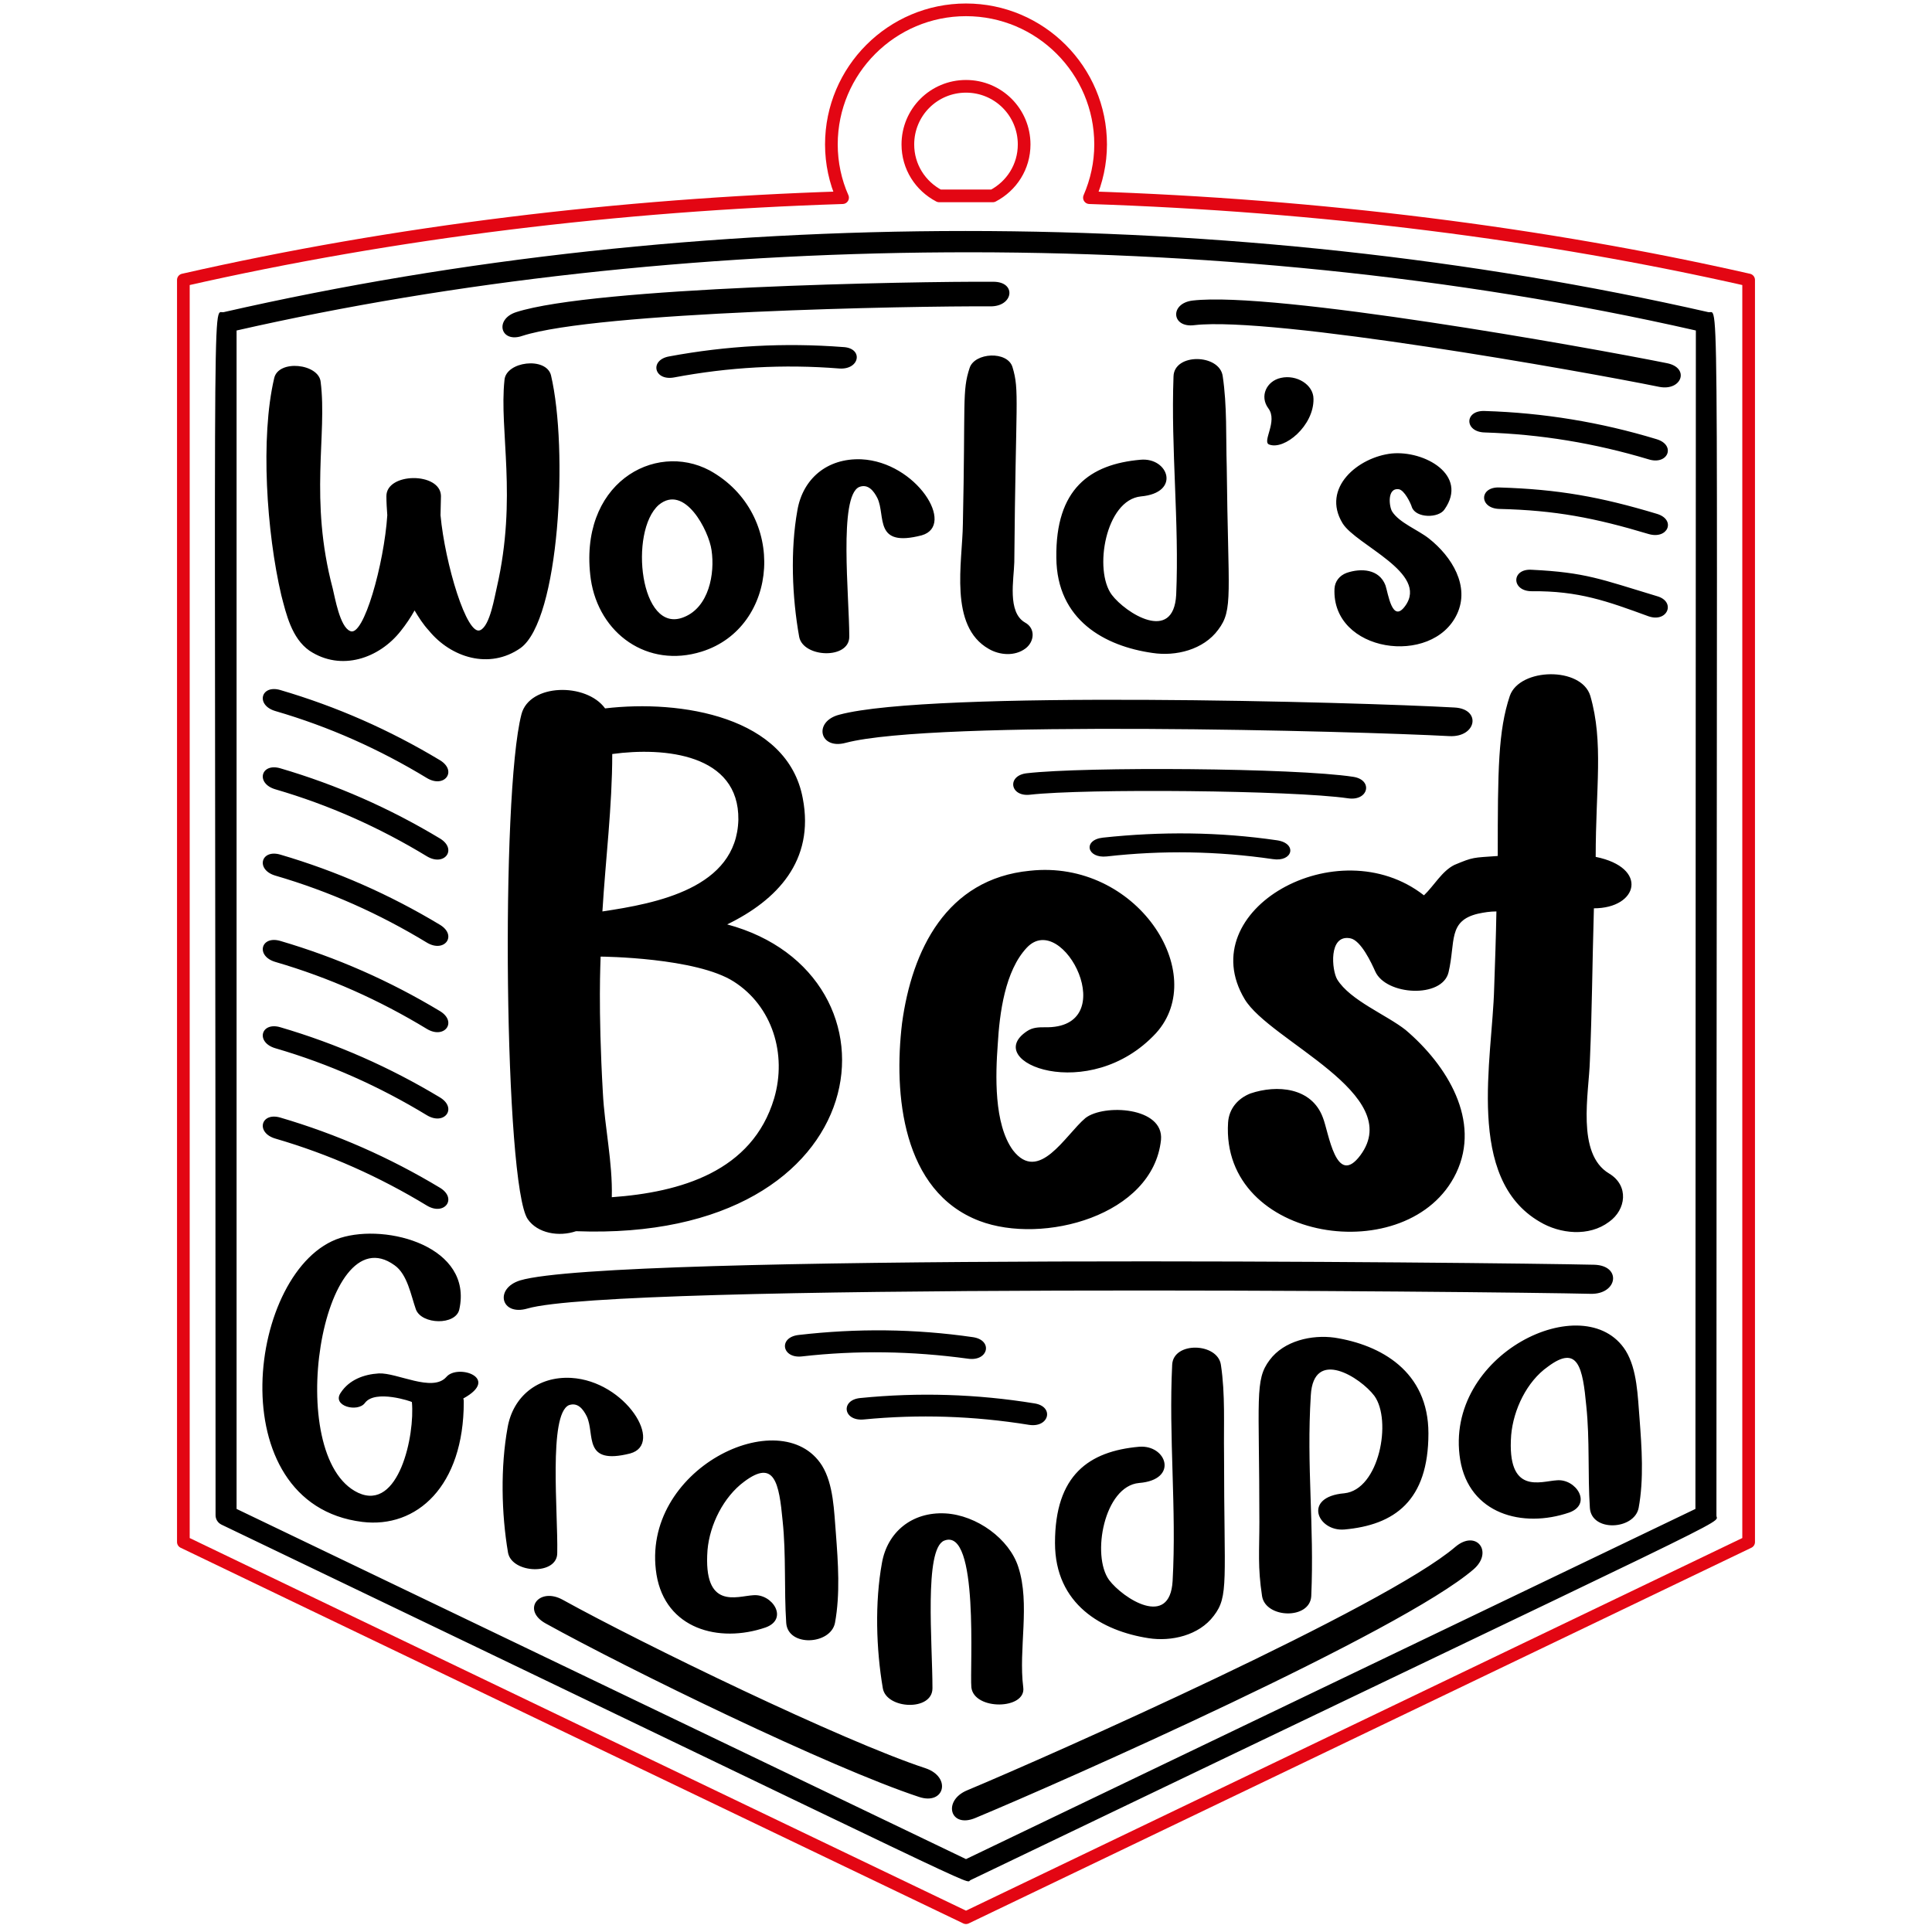 <?xml version="1.0" encoding="utf-8"?>
<!-- Generator: Adobe Illustrator 28.3.0, SVG Export Plug-In . SVG Version: 6.00 Build 0)  -->
<svg version="1.1" id="Слой_1" xmlns="http://www.w3.org/2000/svg" xmlns:xlink="http://www.w3.org/1999/xlink" x="0px" y="0px"
	 viewBox="0 0 432 432" style="enable-background:new 0 0 432 432;" xml:space="preserve">
<style type="text/css">
	.st0{fill:none;stroke:#E30613;stroke-width:2.835;stroke-linecap:round;stroke-linejoin:round;stroke-miterlimit:10;}
</style>
<path d="M382,69.8C275.7,45.6,156,45.6,50,69.8c-2.7,0.6-1.8-15.6-1.8,269c0,0.9,0.5,1.7,1.3,2.1c177.1,85,166,80.2,167.5,79.5
	c176.6-84.8,166.8-79.4,166.8-81.5C383.8,54.2,384.6,70.4,382,69.8z M379.1,337.4L216,415.7L52.9,337.4V73.9
	c96.7-22,218.3-24.6,326.3,0L379.1,337.4L379.1,337.4z M116.4,144.9c-7,4.9-15.6,2.1-20.5-3.9c-1.3-1.4-2.3-3-3.2-4.5
	c-0.9,1.6-1.9,3.1-3.1,4.6c-4.8,6.1-13.3,9.1-20.4,4.4c-4-2.8-5.2-8.2-6.3-12.4c-3.3-14.1-4.7-35.3-1.6-48.5
	c0.9-4.3,10-3.3,10.4,0.8c1.5,11.8-2.6,26.2,2.7,46.2c0.5,2,1.6,8.6,3.9,9.5c3,1.5,7.6-15.1,8.3-25.9c-0.1-1.4-0.2-2.8-0.2-4.2
	c-0.1-5.4,12.1-5.5,12.2-0.1c0,1.4-0.1,2.8-0.1,4.3c1,10.8,5.9,27.2,8.9,25.7c2.2-1,3.2-7.6,3.7-9.6c4.6-20.1,0.5-35,1.7-46.3
	c0.3-4.2,9.3-5.3,10.4-1.1C127.1,100.5,125.1,138.6,116.4,144.9z M132.1,129.5c1.8,12.2,12.7,20,24.8,16.2
	c17.3-5.4,19.3-30.8,1.8-40.5C146.3,98.6,129.2,108.2,132.1,129.5z M147.3,112.9c5.8-4.8,11.2,5.8,11.8,10.1
	c0.8,5.3-0.6,12.8-6.2,15C143.1,142,140.6,118.8,147.3,112.9z M206.1,119.7c-10.8,2.8-8-4.3-9.9-8.3c-0.8-1.6-2.1-3.3-4.1-2.5
	c-4.6,2.1-2.2,24.5-2.2,33.4c0.1,5.2-10.3,4.8-11.2,0.1c-1.6-8.9-2-19.4-0.4-28.3c1.2-7,6.6-11.7,14.3-11.4
	C204.9,103.3,213.8,117.5,206.1,119.7z M226.4,82.1c1.6,5.3,0.7,7.3,0.4,43.6c-0.1,3.9-1.6,11.2,2.4,13.5c2.4,1.3,2.1,4.3,0.1,5.8
	c-2.4,1.8-5.8,1.5-8.2,0.1c-9-5.1-5.9-19.4-5.8-27.9c0.6-27.6-0.2-29.7,1.5-34.9C217.9,78.8,225.3,78.4,226.4,82.1z M236.2,124.7
	c-0.2-15.4,7.5-20.9,18.8-21.9c6.3-0.6,9.1,7.4,0.1,8.2c-7.9,0.8-10.6,16.5-6.5,22c3.1,4.1,13.8,10.9,14.4,0
	c0.7-16.2-1.2-32.5-0.6-48.8c0.1-5.3,10.3-5.1,11-0.1c1,6.7,0.7,13.5,0.9,20.2c0.3,28.7,1.5,32-1.9,36.5c-3.3,4.5-9.5,6-14.7,5.2
	C247.1,144.5,236.3,138.7,236.2,124.7z M283.6,91.3c-2-2.7-0.4-6.1,2.8-6.8c3.5-0.8,7.3,1.5,7.3,4.7c0.1,6-6.5,11.5-9.9,10.2
	C282.1,98.8,285.8,94.2,283.6,91.3z M314.2,135.5c5.4-7.4-11-13.6-14-18.5c-4.8-7.9,3.5-14.8,11-15.6c7.3-0.7,17.2,4.8,11.8,12.5
	c-1.3,2-6.4,2-7.3-0.5c-0.3-1-1.7-3.8-2.9-4c-2.7-0.4-2.2,3.9-1.5,5c1.6,2.5,5.8,4.1,8.2,6c5.2,4.1,9.2,10.7,6.3,16.9
	c-5.5,11.8-28.1,8.6-27.4-5.7c0.1-1.6,1.1-2.9,2.7-3.5c3.2-1.1,7.3-0.9,8.7,2.8C310.4,132.7,311.3,139.5,314.2,135.5z M116.6,159.7
	c-4.7,18.1-3.8,105.3,1.4,112.9c2.2,3.2,7,4,10.8,2.7c68.4,2.6,75.2-57.5,33.8-68.6c11.1-5.4,19.6-14.2,16.9-28.2
	c-3.4-18.3-27.3-22.1-44.2-20.1C131.1,152.6,118.4,152.8,116.6,159.7z M136.9,168.6c11.7-1.6,28.4,0,28.2,14.7
	c-0.4,15.3-18.3,18.7-30.4,20.5C135.4,192.2,136.9,180.3,136.9,168.6z M134.3,213.9c0.4,0,21.4,0.2,29.8,5.6
	c8.6,5.5,11.9,16.2,9,26.1c-4.9,16.4-21,21-36.3,22.1c0.2-7.9-1.6-15.6-2-23.4C133.7,225.1,134.3,214.8,134.3,213.9z M230.3,194.7
	c23.8-2.6,40.3,22.9,28.2,36.3c-14.9,16.1-39.2,6.5-28.9-0.4c1.3-0.9,2.7-0.9,4-0.9c17.6,0.4,4.1-26.4-4-17.8
	c-4.9,5.2-6.1,14.7-6.5,21.6c-0.5,6.8-0.9,17.8,3.4,23.7c5.8,7.5,11.7-3.4,16.2-7.2c4.1-3.2,17.6-2.5,16.9,4.9
	c-1.8,16.9-26.4,23.5-40.6,18.1c-17.3-6.6-19.2-28.4-17.3-44.2C203.9,212.5,211.6,196.5,230.3,194.7z M356.8,191.6
	c11.9,2.4,9.5,11.5-0.4,11.5c-0.4,14-0.4,22.4-0.9,34.1c-0.2,7.2-3.1,20.8,4.3,25.2c4.5,2.7,3.8,8.1,0,10.8c-4.5,3.4-11,2.7-15.5,0
	c-16.7-9.7-10.6-36.3-10.2-52.3c0.2-5.8,0.4-11.3,0.5-17.1c-1.4,0-2.7,0.2-4.1,0.5c-6.8,1.6-5,6.3-6.6,13.1
	c-1.4,5.9-14,5.2-16.4-0.2c-0.8-1.8-3.2-7-5.6-7.4c-4.9-0.9-4.1,7.2-2.9,9.2c2.9,4.7,11,7.9,15.3,11.3c9.3,7.9,16.9,20.3,11.3,32
	c-10.4,21.7-52.7,15.5-51-11.3c0.2-3.1,2.2-5.4,5-6.5c5.9-2,13.7-1.4,16.2,5.4c1.3,3.2,2.9,15.8,8.4,8.4
	c10.1-13.7-20.3-25.5-25.9-34.9c-11.9-19.9,20.8-38.3,40.1-23.2c2.3-2.2,4-5.4,6.8-6.8c4.3-1.8,4.1-1.6,9.7-2
	c0-19.4,0.1-28,2.7-35.8c2.2-6.3,16-6.6,18,0C358.6,166,356.8,176.1,356.8,191.6z M103.6,312.7c0.1,0.3,0.1,0.5,0.1,0.8
	c0,18.8-10.5,28.3-22.7,26.8c-32.3-4-25.6-56.9-4.9-63.5c10.5-3.3,29.7,2,26.6,16c-0.8,3.6-8.4,3.4-9.7,0c-1.1-3.1-1.9-7.9-4.8-9.9
	c-16.2-11.7-25.1,42.9-8.1,50.9c9.1,4.2,12.7-12.9,12-20.3c0-0.1-8.2-2.9-10.5,0.2c-1.6,2.2-7.5,0.7-5.4-2.3
	c1.9-2.9,5.2-4.1,8.5-4.3c4.1-0.2,12,4.3,15.1,0.8C102.3,304.9,112,308.1,103.6,312.7z M113.6,347.2c-1.5-8.8-1.7-19.2-0.1-28
	c1.2-6.9,6.7-11.5,14.2-11.1c12.2,0.7,20.9,14.8,13.2,16.9c-10.7,2.7-7.8-4.3-9.7-8.3c-0.8-1.6-2-3.2-4-2.5
	c-4.6,2.1-2.4,24.2-2.6,33C124.7,352.3,114.5,351.9,113.6,347.2z M158.2,346.6c-1,13.5,6.6,10.3,10.2,10.1c4.3-0.4,8,5.3,2.8,7.2
	c-10.5,3.6-22.4,0.3-24.4-11.8c-3.8-23.6,27.9-38.8,37-24.4c2.6,4.2,2.7,10.3,3.1,15.1c0.5,6.6,1,13.6-0.2,20.1
	c-1,4.9-10.5,5.4-10.9,0c-0.5-7.6,0-15.2-0.8-22.8c-0.8-8.5-1.8-13.9-8.6-8.8C161.8,334.7,158.7,340.9,158.2,346.6z M211.1,344.5
	c-4.5,1.9-2.6,22.9-2.6,33c0,5.2-10.3,4.7-11.1,0c-1.5-8.8-1.8-19.2-0.2-28c1.2-6.9,6.7-11.5,14.2-11.1c7,0.4,14.3,5.7,16.3,12
	c2.7,8.3,0,18.3,1.1,26.9c0.7,5-11,5.2-11.6,0C216.8,373.3,219,341.3,211.1,344.5z M248,353.3c3.1,4.1,13.6,10.9,14.2,0.2
	c0.9-16.1-0.9-32.2-0.1-48.3c0.2-5.3,10.2-5,10.9,0c1,6.6,0.6,13.4,0.7,20c0,28.4,1.1,31.7-2.3,36.1c-3.3,4.4-9.5,5.8-14.6,5
	c-10.3-1.6-20.9-7.5-20.9-21.3c0-15.2,7.6-20.5,18.8-21.5c6.2-0.5,8.9,7.4,0,8.1C246.9,332.3,244,347.8,248,353.3z M307.3,312.1
	c-3.1-4.1-13.6-10.8-14.2-0.1c-1,16,0.8,28.9,0.1,44.9c-0.3,5.3-10.2,5-11,0c-1-6.6-0.6-10-0.6-16.6c0-27.9-1.1-31.7,2.3-36.2
	c3.2-4.3,9.4-5.7,14.5-5c10.3,1.6,21,7.5,21,21.4c0,15.1-7.6,20.5-18.8,21.5c-6,0.5-9.4-7.3,0-8.1
	C308.4,333.1,311.3,317.6,307.3,312.1z M366.6,317.1c0.5,6.6,1,13.6-0.2,20.1c-1,4.9-10.5,5.4-10.9,0c-0.5-7.6,0-15.2-0.8-22.8
	c-0.8-8.5-1.8-13.9-8.6-8.8c-4.7,3.3-7.7,9.6-8.2,15.3c-1,13.5,6.6,10.3,10.2,10.1c4.3-0.4,8,5.3,2.8,7.2
	c-10.5,3.6-22.4,0.3-24.4-11.8c-3.8-23.6,27.9-38.8,37-24.4C366.1,306.2,366.2,312.3,366.6,317.1z M115.4,69.8
	c17.4-5.6,88.4-6.9,106.7-6.8c5.3,0,4.5,5.6-0.7,5.5c-17.6-0.1-87.9,1.2-104.6,6.6C111.9,76.8,110.5,71.4,115.4,69.8z M266.7,67.2
	c18.2-2.1,88.1,10.4,106,14c5.2,1,3.4,6.3-1.7,5.3c-17.2-3.5-86.4-15.8-103.9-13.8C261.9,73.4,261.5,67.8,266.7,67.2z M325.2,158.2
	c6.1,0.3,5,6.7-1.1,6.4c-20.4-1.1-115.3-3.7-135,1.5c-5.9,1.6-7.3-4.8-1.4-6.3C208.2,154.3,303.9,157,325.2,158.2z M355.6,289.3
	c-20.5-0.5-218.1-2.5-237.7,3.3c-5.9,1.7-7.4-4.5-1.6-6.3c20.4-6.1,218.9-4,240.2-3.5C362.7,283,361.7,289.5,355.6,289.3z
	 M329.5,350.9c-16.1,13.9-91.7,47.4-111.4,55.6c-5.7,2.4-7.4-3.9-1.8-6.2c18.9-7.9,93.6-41.1,109.1-54.4
	C330.1,341.9,334,347,329.5,350.9z M205.5,401.8c-20-6.6-64.9-28.5-83.5-38.8c-5.4-3-1.5-8.2,3.8-5.3c17.9,9.9,62.6,31.6,81.2,37.7
	C212.8,397.4,211.2,403.7,205.5,401.8z M62.7,249.9c12.6,3.7,24.4,8.9,35.7,15.7c3.9,2.4,1,6.3-2.9,4c-10.7-6.5-21.9-11.5-33.9-15
	C57.1,253.3,58.3,248.6,62.7,249.9z M187.7,82.4c-12.5-1-24.8-0.3-37,2c-4.5,0.8-5.5-3.9-1.1-4.7c12.9-2.4,25.8-3.1,38.9-2.1
	C193.1,77.8,192.3,82.7,187.7,82.4z M368.6,102.7c-12-3.6-24.1-5.6-36.6-6c-4.6-0.1-4.6-5,0-4.8c13.1,0.4,25.9,2.5,38.4,6.3
	C374.8,99.5,373,104.1,368.6,102.7z M301.4,178.5c-12.4-1.8-58.8-2.2-71.1-0.8c-4.5,0.5-5.2-4.3-0.7-4.8c13-1.5,60-1.2,73,0.8
	C307.1,174.4,306,179.2,301.4,178.5z M179.3,303.3c-4.5,0.5-5.3-4.3-0.7-4.8c13-1.5,25.9-1.4,39,0.5c4.5,0.7,3.4,5.5-1.2,4.8
	C203.9,302.1,191.6,301.9,179.3,303.3z M192.4,312.6c13-1.3,26-0.9,38.9,1.2c4.5,0.7,3.3,5.5-1.2,4.8c-12.4-2-24.6-2.4-37-1.2
	C188.5,317.8,187.9,313,192.4,312.6z M368.6,119.4c-12-3.6-20.8-5.3-33.3-5.6c-4.6-0.1-4.6-5,0-4.8c13.1,0.4,22.6,2.1,35.2,5.9
	C374.8,116.2,373,120.7,368.6,119.4z M368.6,137.8c-9.3-3.4-15.6-5.7-26.1-5.6c-4.6,0-4.6-5.1,0-4.8c12.1,0.6,15.4,2.1,28,5.9
	C374.8,134.5,372.9,139.3,368.6,137.8z M62.7,229.7c12.6,3.7,24.4,8.9,35.7,15.7c3.9,2.4,1,6.3-2.9,4c-10.7-6.5-21.9-11.5-33.9-15
	C57.1,233.1,58.3,228.4,62.7,229.7z M62.7,210.4c12.6,3.7,24.4,8.9,35.7,15.7c3.9,2.4,1,6.3-2.9,4c-10.7-6.5-21.9-11.5-33.9-15
	C57.1,213.8,58.3,209.1,62.7,210.4z M62.7,191.1c12.6,3.7,24.4,8.9,35.7,15.7c3.9,2.4,1,6.3-2.9,4c-10.7-6.5-21.9-11.5-33.9-15
	C57.1,194.5,58.3,189.8,62.7,191.1z M62.7,171.8c12.6,3.7,24.4,8.9,35.7,15.7c3.9,2.4,1,6.3-2.9,4c-10.7-6.5-21.9-11.5-33.9-15
	C57.1,175.2,58.3,170.5,62.7,171.8z M62.7,154.3c12.6,3.7,24.4,8.9,35.7,15.7c3.9,2.4,1,6.3-2.9,4c-10.7-6.5-21.9-11.5-33.9-15
	C57.1,157.7,58.3,153,62.7,154.3z M285.6,187.9c4.5,0.7,3.5,4.9-1,4.2c-12.4-1.8-24.7-2-37.1-0.6c-4.5,0.5-5.4-3.7-0.9-4.2
	C259.6,185.9,272.6,186,285.6,187.9z"/>
<path class="st0" d="M243.6,44.2c1.6-3.7,2.5-7.7,2.5-11.9c0-16.6-13.5-30.1-30.1-30.1s-30.1,13.5-30.1,30.1c0,4.2,0.9,8.3,2.5,11.9
	C138.5,45.8,88.5,51.8,41,62.6c0,8.6,0,280.4,0,282.2c4.9,2.4,171.2,82.2,175,84c3.4-1.6,165.8-79.6,175-84c0-1.7,0-273.6,0-282.2
	C345.2,52.2,295.1,45.9,243.6,44.2z M203,32.3c0-7.2,5.8-13,13-13s13,5.8,13,13c0,5-2.8,9.3-7,11.5c-4,0-8,0-12,0
	C205.8,41.6,203,37.3,203,32.3z"/>
</svg>
